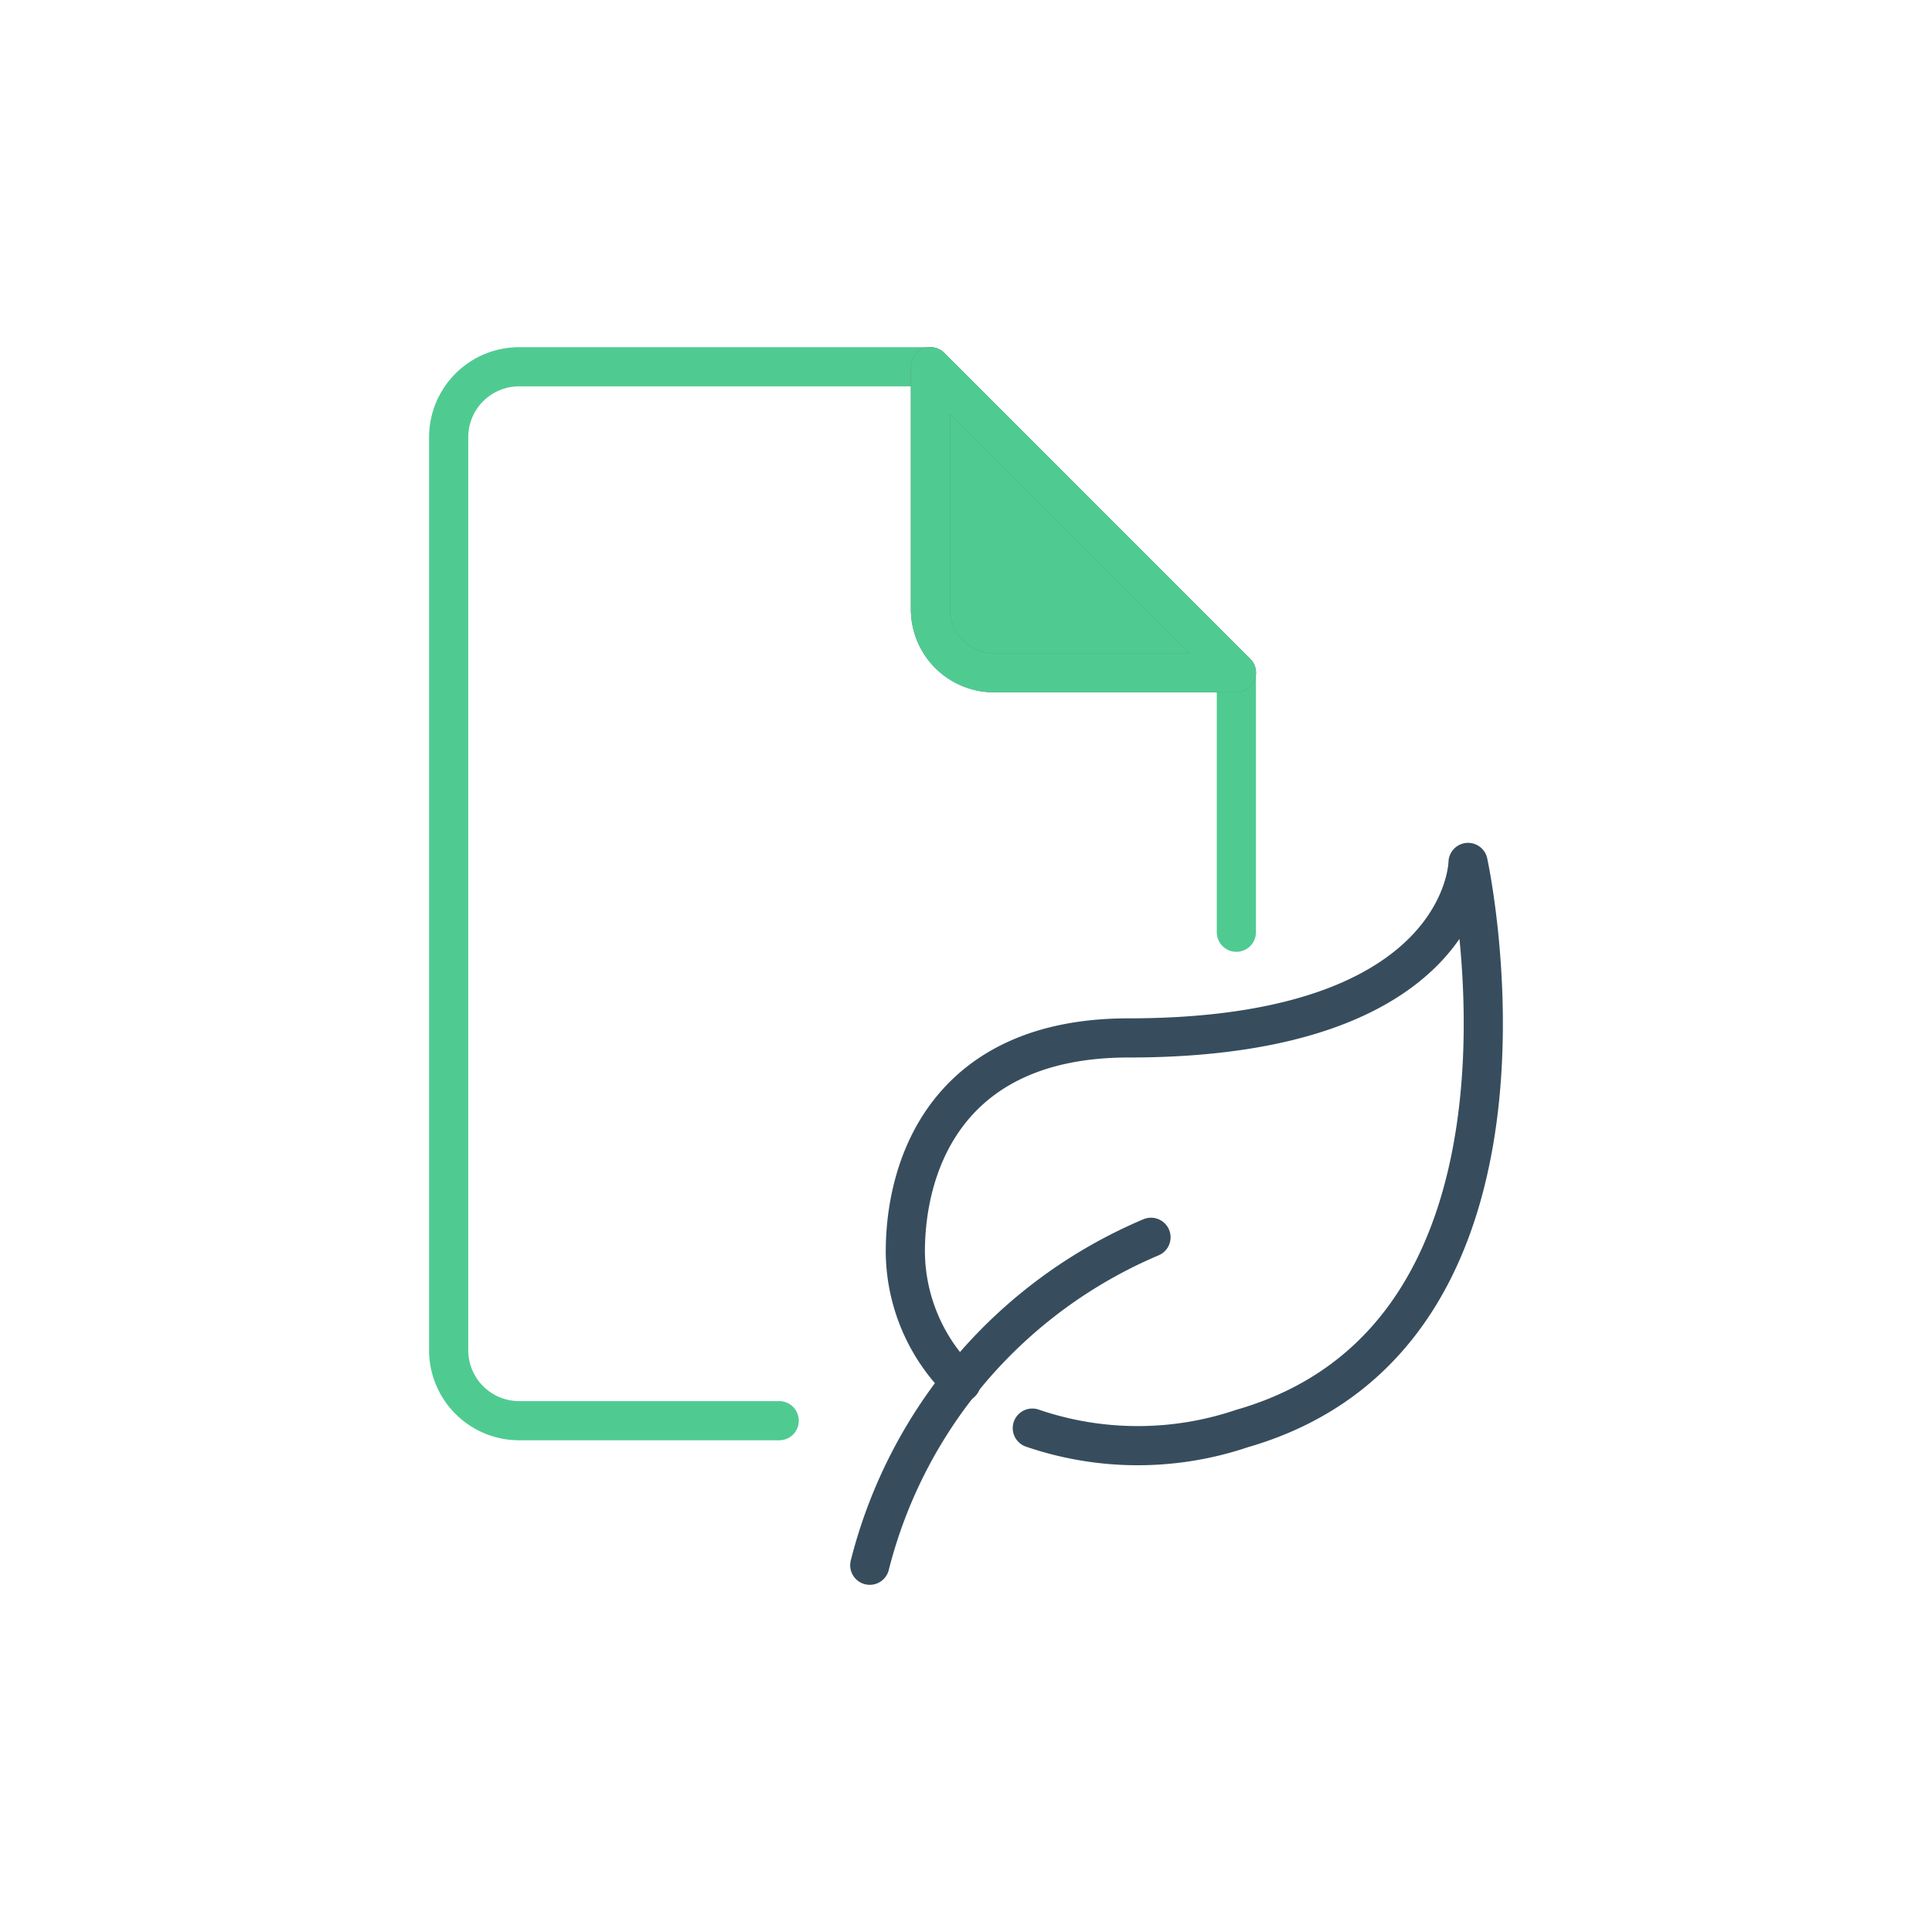 <svg xmlns="http://www.w3.org/2000/svg" xmlns:xlink="http://www.w3.org/1999/xlink" width="74" height="74" viewBox="0 0 74 74">
  <defs>
    <clipPath id="clip-icon-greenofficepaper">
      <rect width="74" height="74"/>
    </clipPath>
  </defs>
  <g id="icon-greenofficepaper" clip-path="url(#clip-icon-greenofficepaper)">
    <g id="Gruppe_15259" data-name="Gruppe 15259" transform="translate(16.208 13.07)">
      <g id="Gruppe_15259-2" data-name="Gruppe 15259" transform="translate(0.978 0.978)">
        <path id="Pfad_3728" data-name="Pfad 3728" d="M30.92,12.47,19.2.75H3.449a2.7,2.7,0,0,0-2.7,2.7V38.418a2.7,2.7,0,0,0,2.7,2.7h9.96" transform="translate(-0.75 -0.75)" fill="none" stroke="#4fcb91" stroke-linecap="round" stroke-linejoin="round" stroke-miterlimit="10" stroke-width="1.5"/>
        <line id="Linie_841" data-name="Linie 841" y2="9.939" transform="translate(30.17 11.72)" fill="none" stroke="#4fcb91" stroke-linecap="round" stroke-miterlimit="10" stroke-width="1.5"/>
        <path id="Pfad_3729" data-name="Pfad 3729" d="M34.582,12.47H25.3a2.436,2.436,0,0,1-2.436-2.436V.75Z" transform="translate(-4.412 -0.75)" fill="#4fcb91" stroke="#707070" stroke-linecap="round" stroke-linejoin="round" stroke-width="1.5"/>
        <path id="Pfad_3730" data-name="Pfad 3730" d="M34.582,12.47H25.3a2.436,2.436,0,0,1-2.436-2.436V.75Z" transform="translate(-4.412 -0.75)" fill="none" stroke="#4fcb91" stroke-linecap="round" stroke-linejoin="round" stroke-width="1.5"/>
        <path id="Pfad_3731" data-name="Pfad 3731" d="M23.85,43.425a7.056,7.056,0,0,1-2.139-5c0-3.442,1.687-8.2,8.549-8.2,12.927,0,13.005-6.722,13.005-6.722S47.208,41.568,34.6,45.188a12.471,12.471,0,0,1-8.025-.018" transform="translate(-4.221 -4.518)" fill="none" stroke="#374d5d" stroke-linecap="round" stroke-linejoin="round" stroke-width="1.5"/>
        <path id="Pfad_3732" data-name="Pfad 3732" d="M30.851,40.71A18.583,18.583,0,0,0,20.079,53.271" transform="translate(-3.951 -7.367)" fill="none" stroke="#374d5d" stroke-linecap="round" stroke-linejoin="round" stroke-width="1.5"/>
      </g>
    </g>
  </g>
</svg>
